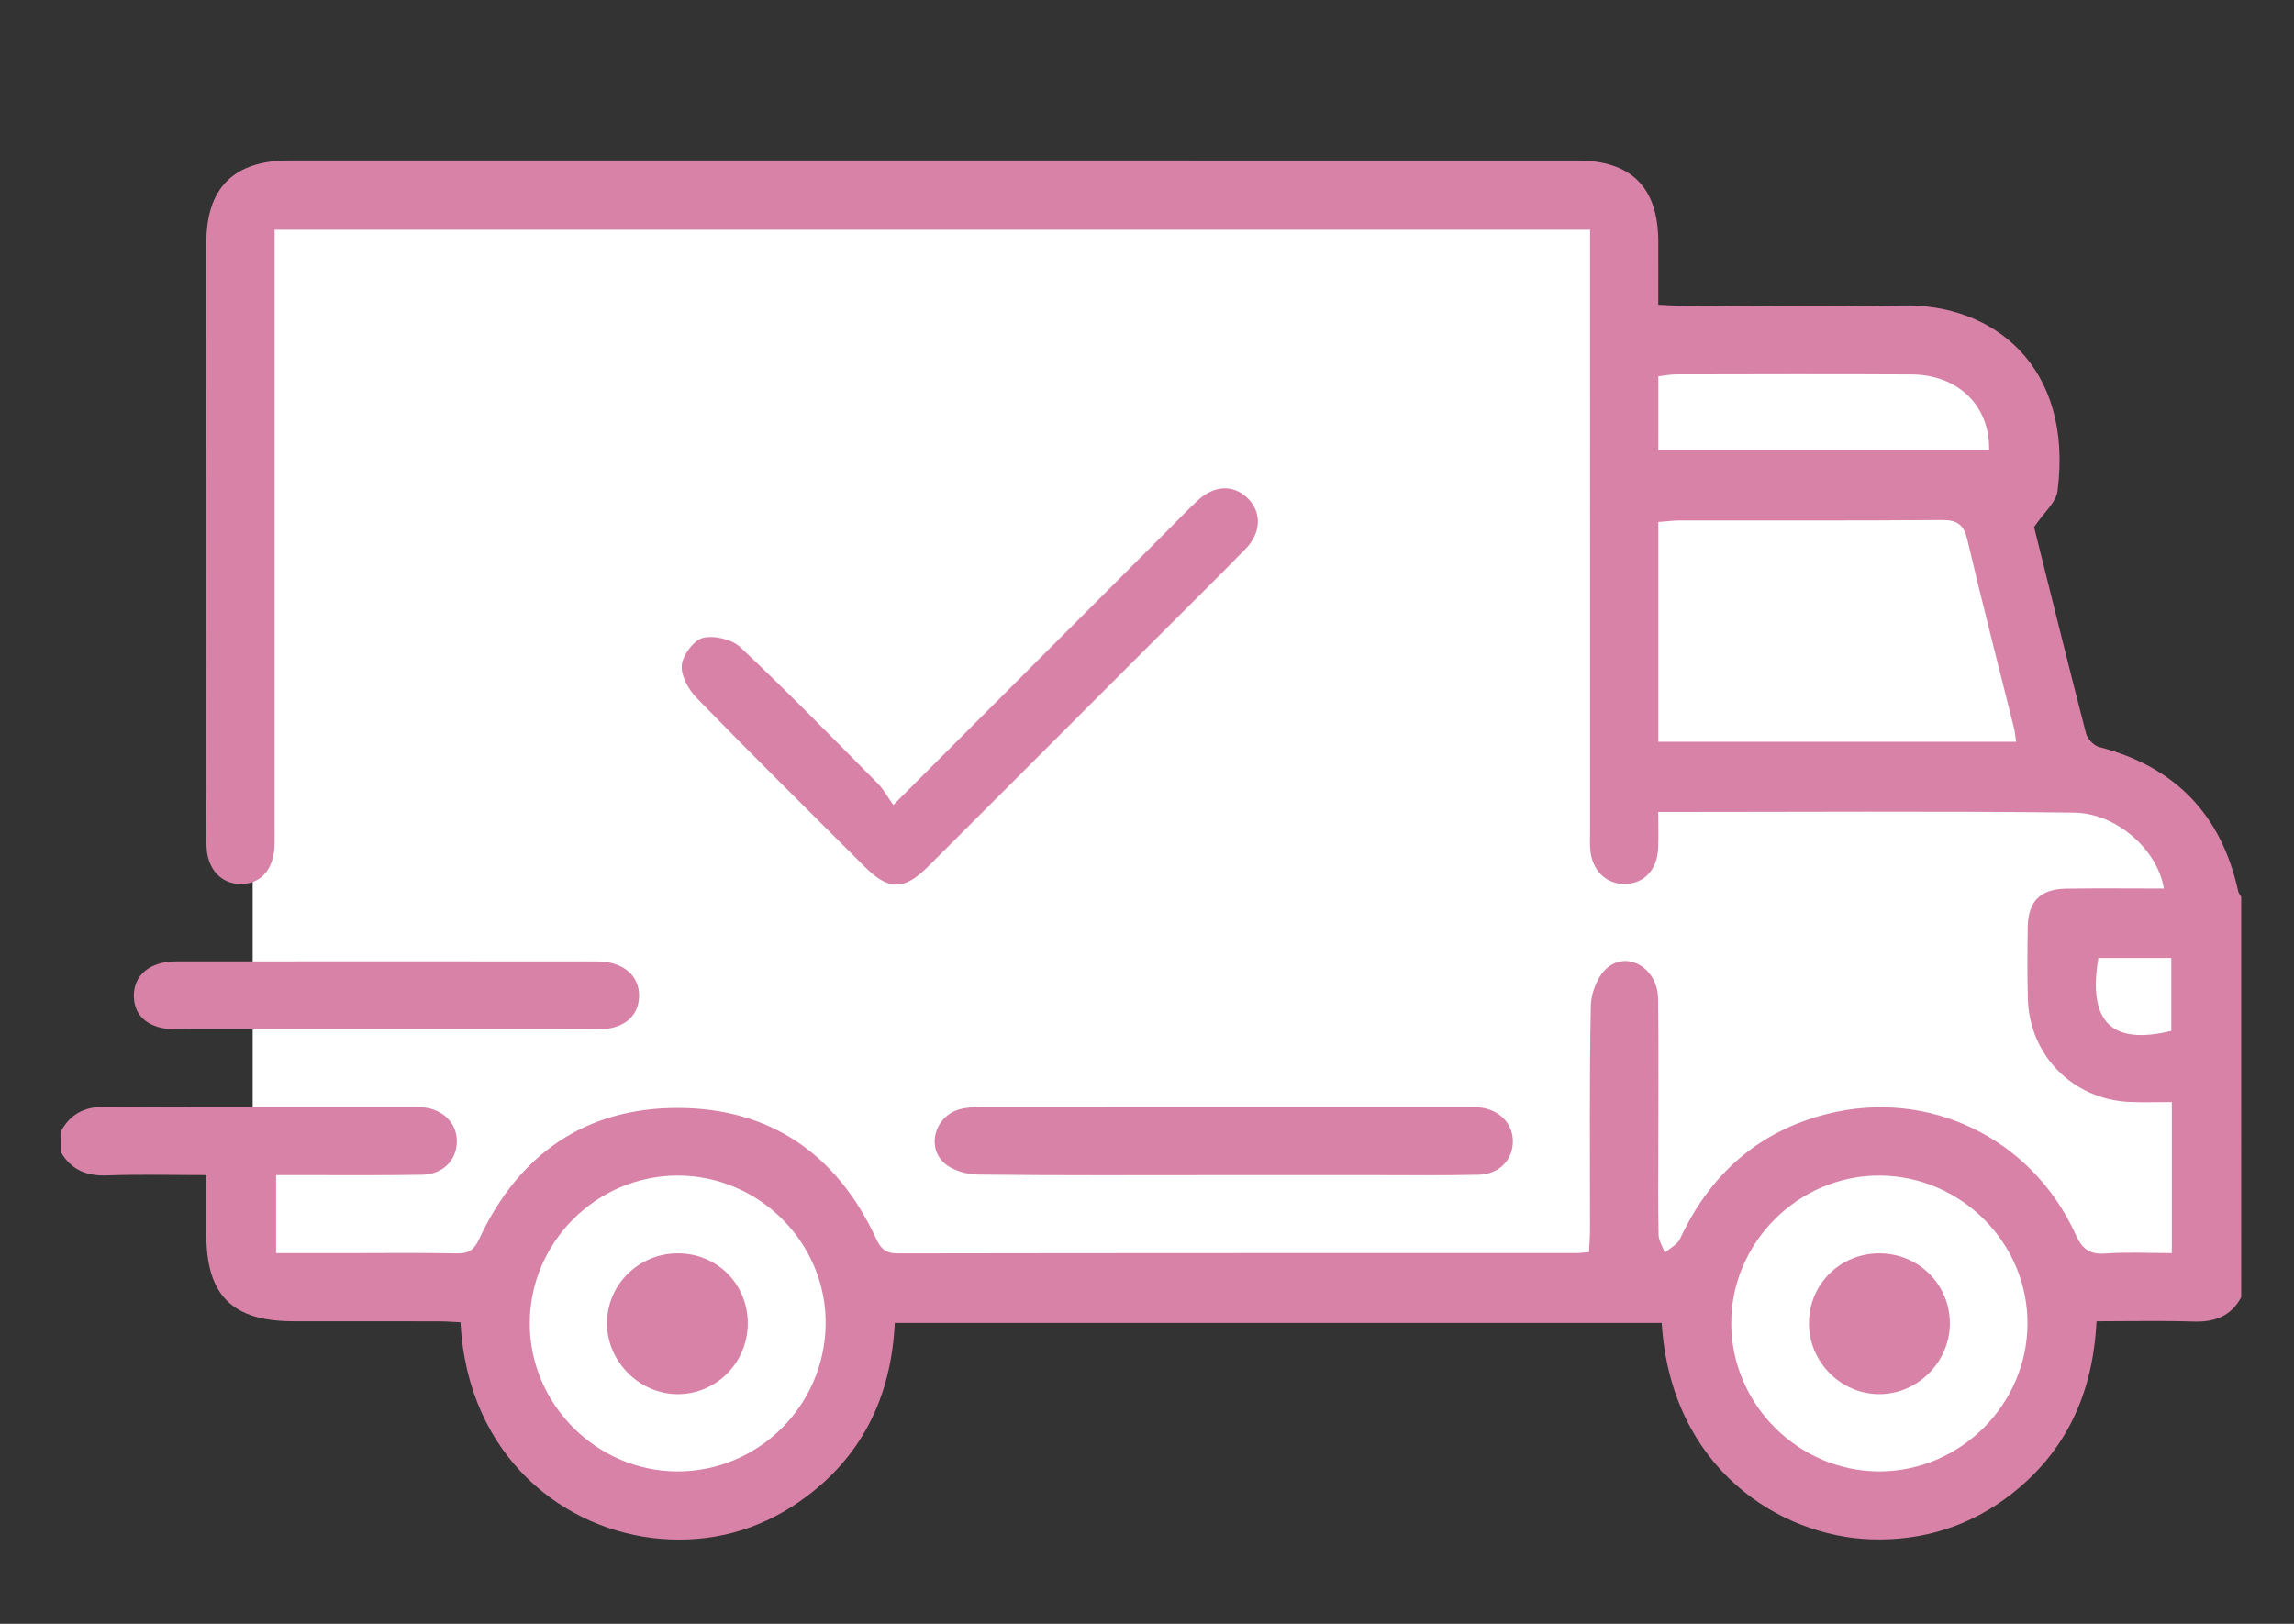 <?xml version="1.0" encoding="utf-8"?>
<!-- Generator: Adobe Illustrator 17.0.0, SVG Export Plug-In . SVG Version: 6.00 Build 0)  -->
<!DOCTYPE svg PUBLIC "-//W3C//DTD SVG 1.1//EN" "http://www.w3.org/Graphics/SVG/1.1/DTD/svg11.dtd">
<svg version="1.1" id="Шар_1" xmlns="http://www.w3.org/2000/svg" xmlns:xlink="http://www.w3.org/1999/xlink" x="0px" y="0px"
	 width="404px" height="286px" viewBox="0 0 404 286" enable-background="new 0 0 404 286" xml:space="preserve">
<rect x="0" y="0" width="404" height="286" fill="#333333" stroke="none"/>
<g>
	<path fill="#FFFFFF" d="M387.5,152l-27-19.5l-8-69l-67.5-1V38H44.5v189h44.202c-0.388,1.991-0.598,4.046-0.598,6.15
		c0,17.644,14.304,31.948,31.948,31.948S152,250.794,152,233.15c0-2.104-0.209-4.159-0.598-6.15H285h14.089
		c-0.382,1.992-0.589,4.046-0.589,6.15c0,17.949,14.551,32.5,32.5,32.5s32.5-14.551,32.5-32.5c0-2.104-0.207-4.158-0.589-6.15H387.5
		V152z"/>
	<path fill="#D882A7" d="M394.702,228.466c-1.804,3.392-4.702,4.412-8.41,4.295c-5.59-0.176-11.189-0.046-17.074-0.046
		c-0.603,12.53-5.234,22.815-14.984,30.431c-7.26,5.671-15.592,8.283-24.786,7.971c-15.771-0.534-35.16-12.263-36.803-38.113
		c-44.885,0-89.79,0-135.063,0c-0.621,13.096-5.858,23.849-16.746,31.441c-7.329,5.111-15.573,7.31-24.458,6.587
		c-16.83-1.37-34.003-14.272-35.284-38.143c-1.269-0.057-2.586-0.165-3.904-0.167c-8.497-0.016-16.993-0.005-25.49-0.009
		c-10.758-0.005-15.348-4.548-15.357-15.192c-0.003-3.357,0-6.713,0-10.555c-6.019,0-11.737-0.158-17.441,0.057
		c-3.6,0.136-6.313-0.935-8.152-4.056c0-1.25,0-2.5,0-3.75c1.662-3.028,4.175-4.3,7.665-4.285
		c18.119,0.079,36.239,0.036,54.359,0.039c0.624,0,1.254-0.009,1.871,0.066c3.558,0.434,5.912,2.94,5.812,6.155
		c-0.101,3.248-2.513,5.656-6.166,5.718c-7.121,0.121-14.245,0.049-21.368,0.056c-1.347,0.001-2.693,0-4.299,0
		c0,4.676,0,8.954,0,13.749c4.235,0,8.323,0,12.41,0c6.498,0,12.998-0.082,19.493,0.047c2.067,0.041,2.996-0.668,3.873-2.555
		c6.921-14.883,18.684-23.126,35.084-23.069c16.217,0.056,27.917,8.185,34.774,22.96c0.837,1.804,1.688,2.668,3.827,2.664
		c39.863-0.068,79.727-0.051,119.59-0.06c0.607,0,1.214-0.093,2.17-0.171c0.064-1.441,0.174-2.763,0.175-4.084
		c0.013-13.121-0.134-26.245,0.142-39.361c0.048-2.299,1.255-5.307,2.972-6.688c3.71-2.983,8.812,0.289,8.875,5.48
		c0.108,8.871,0.034,17.744,0.035,26.617c0.001,4.999-0.064,9.999,0.052,14.994c0.025,1.057,0.711,2.098,1.092,3.147
		c0.913-0.803,2.21-1.427,2.679-2.436c5.268-11.338,13.744-18.923,25.908-22c17.9-4.528,36.058,4.27,43.736,21.173
		c1.149,2.529,2.393,3.619,5.242,3.409c3.824-0.281,7.684-0.07,11.728-0.07c0-8.964,0-17.52,0-26.612
		c-2.565,0-5.03,0.096-7.485-0.017c-9.94-0.454-17.584-8.197-17.866-18.141c-0.12-4.245-0.098-8.498-0.021-12.745
		c0.08-4.448,2.244-6.608,6.762-6.677c5.72-0.087,11.443-0.021,17.209-0.021c-1.081-6.733-8.24-13.282-15.843-13.371
		c-24.221-0.285-48.448-0.106-73.204-0.106c0,2.245,0.068,4.323-0.015,6.395c-0.153,3.828-2.575,6.315-6,6.279
		c-3.248-0.034-5.649-2.434-5.953-6.03c-0.095-1.117-0.034-2.248-0.034-3.373c-0.001-33.74-0.001-67.48-0.001-101.221
		c0-1.466,0-2.933,0-4.604c-77.3,0-154.213,0-231.669,0c0,1.556,0,3.007,0,4.458c0,33.615,0,67.23,0,100.846
		c0,1,0.018,2-0.007,2.999c-0.105,4.228-2.252,6.809-5.748,6.929c-3.587,0.123-6.218-2.634-6.239-6.895
		c-0.065-13.246-0.027-26.492-0.027-39.738c0-22.119-0.01-44.237,0.005-66.356c0.006-9.651,4.854-14.447,14.577-14.448
		c75.603-0.004,151.206-0.005,226.809,0.001c9.55,0.001,14.282,4.726,14.313,14.241c0.012,3.602,0.002,7.205,0.002,11.165
		c1.598,0.074,2.921,0.187,4.244,0.189c12.871,0.013,25.749,0.266,38.612-0.057c16.19-0.406,30.27,10.783,27.448,32.702
		c-0.257,1.999-2.388,3.756-4.124,6.331c2.856,11.44,5.929,23.901,9.143,36.326c0.248,0.958,1.36,2.163,2.29,2.403
		c13.418,3.461,21.556,11.918,24.516,25.424c0.076,0.348,0.346,0.654,0.525,0.98C394.702,181.472,394.702,204.969,394.702,228.466z
		 M292.049,130.645c21.306,0,42.062,0,63.012,0c-0.157-1.023-0.212-1.766-0.389-2.478c-2.74-11.009-5.589-21.993-8.182-33.036
		c-0.635-2.704-1.753-3.559-4.512-3.536c-15.358,0.129-30.719,0.056-46.078,0.074c-1.192,0.001-2.384,0.166-3.85,0.275
		c0,1.692,0,3.047,0,4.402C292.05,107.688,292.049,119.032,292.049,130.645z M331.012,259.15
		c14.215-0.016,25.993-11.771,26.051-26.001c0.058-14.203-11.641-25.977-25.932-26.099c-14.356-0.123-26.347,11.834-26.241,26.166
		C304.996,247.451,316.796,259.166,331.012,259.15z M119.249,259.152c14.249,0.061,25.952-11.508,26.158-25.86
		c0.205-14.321-11.718-26.298-26.126-26.243c-14.272,0.054-25.975,11.775-25.984,26.024
		C93.289,247.296,105.026,259.091,119.249,259.152z M292.05,79.282c19.731,0,38.997,0,58.256,0
		c0.158-7.816-5.454-13.286-13.664-13.334c-13.854-0.082-27.709-0.029-41.564-0.009c-0.949,0.001-1.898,0.208-3.027,0.341
		c0,3.262,0,6.25,0,9.239C292.05,76.626,292.05,77.734,292.05,79.282z M369.541,168.731c-1.883,11.282,2.328,15.392,12.847,12.837
		c0-4.3,0-8.58,0-12.837C377.891,168.731,373.698,168.731,369.541,168.731z"/>
	<path fill="#D882A7" d="M157.325,141.78c16.794-16.814,32.687-32.726,48.581-48.637c1.678-1.68,3.311-3.409,5.053-5.021
		c2.885-2.67,6.219-2.797,8.707-0.432c2.541,2.415,2.522,6.077-0.301,8.975c-5.232,5.371-10.585,10.624-15.886,15.926
		c-13.343,13.346-26.676,26.701-40.032,40.032c-4.24,4.232-6.941,4.241-11.131,0.063c-9.912-9.884-19.861-19.731-29.627-29.757
		c-1.429-1.467-2.796-3.916-2.622-5.762c0.169-1.791,2.106-4.416,3.725-4.816c1.993-0.492,5.115,0.247,6.613,1.66
		c8.272,7.797,16.214,15.946,24.221,24.022C155.581,138.999,156.241,140.256,157.325,141.78z"/>
	<path fill="#D882A7" d="M215.433,206.968c-14.369,0-28.74,0.08-43.107-0.091c-2.06-0.024-4.598-0.722-6.056-2.05
		c-3.109-2.832-1.618-8.035,2.411-9.351c1.273-0.416,2.703-0.484,4.061-0.485c28.489-0.026,56.978-0.021,85.466-0.016
		c0.874,0,1.758-0.023,2.619,0.097c3.353,0.466,5.616,2.905,5.604,5.969c-0.012,3.253-2.417,5.781-6.017,5.863
		c-6.244,0.142-12.494,0.061-18.741,0.064C232.926,206.972,224.179,206.968,215.433,206.968z"/>
	<path fill="#D882A7" d="M67.824,181.315c-12.238,0-24.476,0.013-36.714-0.006c-4.766-0.008-7.498-2.178-7.534-5.889
		c-0.036-3.669,2.827-6.086,7.437-6.09c24.725-0.024,49.451-0.025,74.176,0.001c4.554,0.005,7.464,2.527,7.366,6.175
		c-0.096,3.582-2.798,5.79-7.269,5.799C92.799,181.332,80.312,181.315,67.824,181.315z"/>
	<path fill="#D882A7" d="M330.953,220.751c6.909-0.006,12.435,5.466,12.441,12.321c0.005,6.779-5.637,12.456-12.399,12.476
		c-6.763,0.019-12.396-5.622-12.418-12.434C318.554,226.235,324.039,220.757,330.953,220.751z"/>
	<path fill="#D882A7" d="M119.338,220.75c6.941-0.014,12.355,5.39,12.357,12.333c0.002,6.881-5.524,12.467-12.332,12.467
		c-6.722-0.001-12.444-5.717-12.46-12.447C106.886,226.293,112.453,220.763,119.338,220.75z"/>
</g>
</svg>
